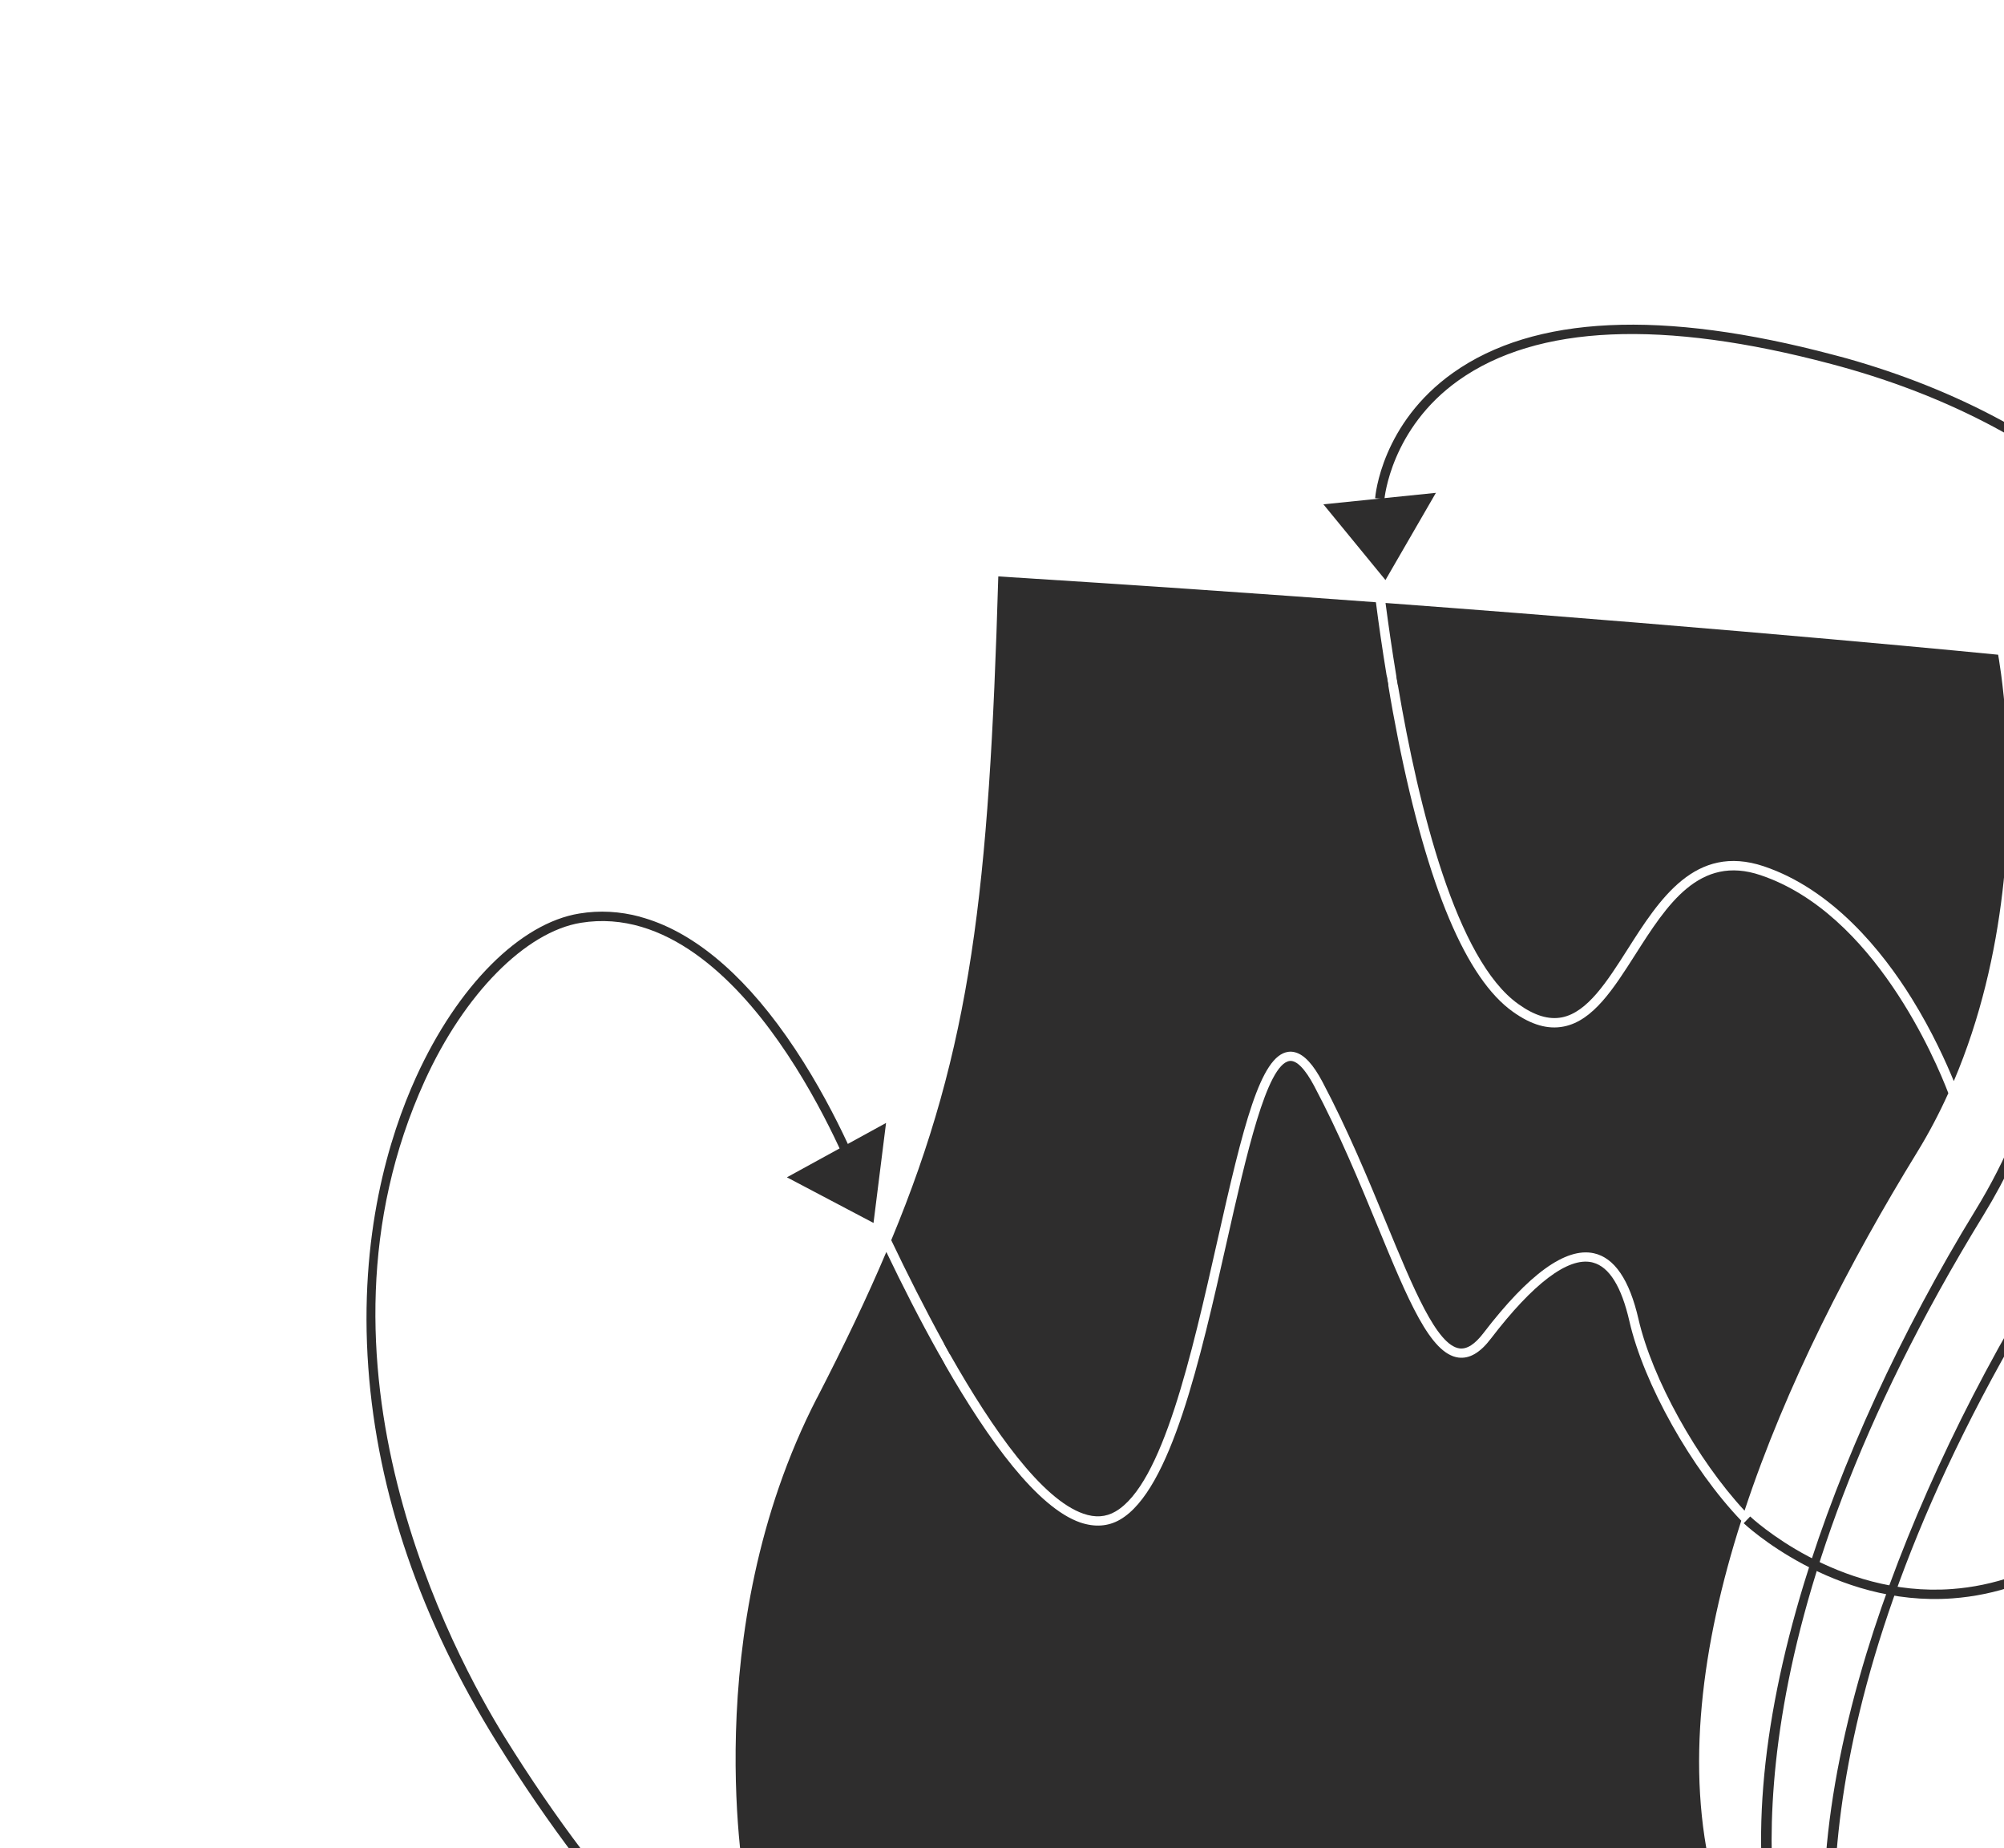 <svg width="167" height="154" viewBox="0 0 167 154" fill="none" xmlns="http://www.w3.org/2000/svg">
<g clip-path="url(#clip0_4791_27999)">
<path d="M68.077 116.481C57.992 136.062 62.148 157.477 62.148 157.477C62.148 157.477 63.745 157.466 66.606 157.444C66.859 157.439 67.118 157.435 67.393 157.436C79.854 157.339 112.43 157.05 142.74 156.552C140.434 147.404 141.796 137.038 145.106 126.706C140.957 122.385 136.97 115.281 135.783 110.081C135.123 107.199 134.106 105.561 132.755 105.199C132.717 105.189 132.679 105.179 132.649 105.171C130.662 104.736 127.758 106.939 124.248 111.523C123.347 112.712 122.457 113.228 121.533 113.111C119.182 112.798 117.345 108.333 114.789 102.14C113.293 98.514 111.601 94.413 109.515 90.483C108.752 89.044 108.038 88.325 107.468 88.399C105.562 88.66 103.859 96.222 102.214 103.539C100.036 113.208 97.57 124.164 93.338 126.613C92.341 127.19 91.231 127.258 90.021 126.853C86.446 125.611 82.384 120.03 78.759 113.721C78.599 113.443 78.441 113.157 78.283 112.871C76.677 110.019 75.18 107.06 73.862 104.31C72.253 108.111 70.345 112.092 68.086 116.475L68.077 116.481Z" fill="#2E2D2D"/>
<path d="M162.366 91.094C161.31 88.334 156.163 76.109 146.734 72.925C141.597 71.174 138.897 75.423 136.287 79.516C134.473 82.361 132.766 85.048 130.316 85.528C128.991 85.791 127.609 85.396 126.081 84.304C122.192 81.548 118.966 73.9 116.503 61.567C116.203 60.057 115.927 58.553 115.691 57.108C115.641 56.843 115.6 56.572 115.557 56.309C115.188 54.065 114.889 51.979 114.659 50.179C105.076 49.471 94.49 48.731 83.191 48.026C82.425 74.223 80.942 87.279 74.27 103.331C75.581 106.078 77.084 109.073 78.678 111.969C78.844 112.258 79.002 112.544 79.152 112.828C82.772 119.216 86.832 124.926 90.282 126.119C91.266 126.464 92.147 126.407 92.951 125.94C96.877 123.67 99.304 112.89 101.449 103.375C103.599 93.813 105.034 87.942 107.357 87.638C107.551 87.609 107.74 87.627 107.936 87.68C108.691 87.882 109.437 88.691 110.2 90.13C112.3 94.097 114.004 98.217 115.505 101.853C117.777 107.352 119.726 112.099 121.632 112.349C122.251 112.426 122.905 112.008 123.627 111.064C127.387 106.15 130.478 103.915 132.81 104.418C134.539 104.792 135.791 106.639 136.541 109.91C137.679 114.87 141.424 121.609 145.379 125.869C148.828 115.412 154.213 105.035 159.753 96.016C160.741 94.412 161.605 92.759 162.361 91.085L162.366 91.094Z" fill="#2E2D2D"/>
<path d="M167.24 61.343C167.224 61.071 167.213 60.808 167.193 60.551C166.941 56.844 166.511 54.551 166.511 54.551C166.511 54.551 146.269 52.531 115.461 50.239C115.698 52.041 115.996 54.128 116.366 56.371C116.409 56.635 116.451 56.898 116.502 57.163C118.214 67.257 121.348 79.99 126.536 83.663C127.88 84.624 129.063 84.981 130.165 84.765C132.284 84.342 133.913 81.797 135.631 79.097C138.27 74.954 141.253 70.254 146.99 72.181C152.726 74.116 156.868 79.247 159.325 83.212C161.043 85.979 162.204 88.589 162.817 90.078C167.317 79.504 167.64 68.274 167.242 61.336L167.24 61.343Z" fill="#2E2D2D"/>
<path d="M89.145 55.301C88.345 82.471 86.791 95.459 79.153 112.82C79.003 112.536 78.845 112.25 78.68 111.962C86.096 94.883 87.591 81.904 88.379 54.868L88.392 54.457L88.798 54.485C98.258 55.078 107.242 55.698 115.56 56.294C115.603 56.557 115.644 56.828 115.694 57.093C107.449 56.493 98.535 55.883 89.147 55.293L89.145 55.301ZM165.294 101.238C144.093 135.769 147.242 157.499 148.704 163.334L148.825 163.821L148.337 163.828C117.973 164.319 84.986 164.604 72.701 164.708C72.424 164.715 72.157 164.716 71.907 164.714C69.295 164.737 67.811 164.754 67.731 164.749L67.407 164.751L67.348 164.427C67.336 164.351 66.841 161.7 66.611 157.454C66.207 149.482 66.767 135.887 73.321 123.175C75.208 119.513 76.852 116.127 78.278 112.886C78.436 113.172 78.594 113.458 78.754 113.737C77.378 116.82 75.797 120.061 74.008 123.538C67.529 136.124 66.988 149.586 67.398 157.446C67.573 160.807 67.919 163.142 68.056 163.959C72.078 163.923 111.718 163.627 147.833 163.051C145.805 154.498 146.646 144.024 150.331 131.933C153.373 121.935 158.454 110.884 164.629 100.824C174.876 84.138 172.182 64.39 171.766 61.776C171.151 61.717 169.614 61.565 167.246 61.345C158.967 60.573 140.583 58.921 116.508 57.165C116.458 56.9 116.415 56.637 116.372 56.373C140.433 58.125 158.838 59.783 167.2 60.553C170.34 60.85 172.058 61.018 172.138 61.023L172.437 61.054L172.489 61.344C172.497 61.404 172.844 63.308 173.035 66.43C173.055 66.687 173.066 66.95 173.074 67.221C173.47 74.922 172.875 88.89 165.294 101.238Z" fill="#2E2D2D"/>
<path d="M177.651 66.871L177.359 66.841C177.359 66.841 175.735 66.682 172.714 66.393L172.643 67.17C174.917 67.381 176.391 67.524 176.989 67.587C177.408 70.193 180.101 89.941 169.852 106.634C163.677 116.694 158.599 127.738 155.548 137.734C151.863 149.825 151.025 160.291 153.051 168.852C116.936 169.428 77.294 169.732 73.281 169.761C73.154 169.029 72.853 167.072 72.664 164.275L71.882 164.325C72.132 167.951 72.564 170.203 72.566 170.228L72.626 170.545L72.951 170.542C73.371 170.541 115.515 170.233 153.549 169.62L154.044 169.614L153.922 169.135C152.452 163.298 149.308 141.578 170.512 107.039C181.611 88.956 177.744 67.367 177.697 67.151L177.645 66.861L177.651 66.871Z" fill="#2E2D2D"/>
<path d="M65.576 98.093L72.793 101.895L73.837 93.564L65.576 98.093Z" fill="#2E2D2D"/>
<path d="M110.284 42.02L115.455 48.329L119.659 41.063L110.284 42.02Z" fill="#2E2D2D"/>
<path d="M53.345 76.383C51.661 75.932 49.964 75.835 48.279 76.114C43.349 76.913 38.138 82.138 34.679 89.733C32.418 94.7 29.896 102.936 30.692 113.945C31.455 124.443 35.056 134.945 41.397 145.157C58.528 172.738 79.304 185.055 103.16 181.772C112.416 180.499 119.963 174.495 123.352 165.712C127.668 154.528 124.754 141.278 115.536 130.27L114.939 130.776C123.966 141.562 126.837 154.517 122.627 165.428C119.342 173.947 112.024 179.76 103.052 180.996C79.531 184.239 59.014 172.039 42.064 144.751C37.791 137.871 24.685 113.595 35.394 90.054C38.697 82.799 43.802 77.636 48.404 76.887C55.467 75.741 61.268 81.625 64.881 86.769C68.848 92.406 71.142 98.398 71.165 98.461L71.895 98.186C71.871 98.122 69.55 92.049 65.524 86.332C61.687 80.876 57.539 77.515 53.335 76.388L53.345 76.383Z" fill="#2E2D2D"/>
<path d="M152.952 29.61L152.793 29.567C138.496 25.769 127.835 26.276 121.093 31.058C115.14 35.279 114.615 41.255 114.595 41.51L115.371 41.572C115.378 41.517 115.903 35.694 121.556 31.685C128.096 27.052 138.542 26.594 152.59 30.325C171.2 35.239 183.926 46.561 189.476 63.012C197.097 85.599 189.523 110.451 182.012 120.128C176.093 127.755 169.582 131.884 162.673 132.396C153.048 133.115 145.918 126.42 145.847 126.352L145.308 126.915C145.379 126.983 152.745 133.912 162.724 133.174C169.872 132.644 176.57 128.419 182.636 120.604C190.257 110.794 197.94 85.622 190.224 62.758C184.601 46.092 171.719 34.63 152.961 29.604L152.952 29.61Z" fill="#2E2D2D"/>
</g>
<defs>
<clipPath id="clip0_4791_27999">
<rect width="185" height="164" fill="white" transform="matrix(0.966 0.259 0.259 -0.966 0 158.412)"/>
</clipPath>
</defs>
</svg>
